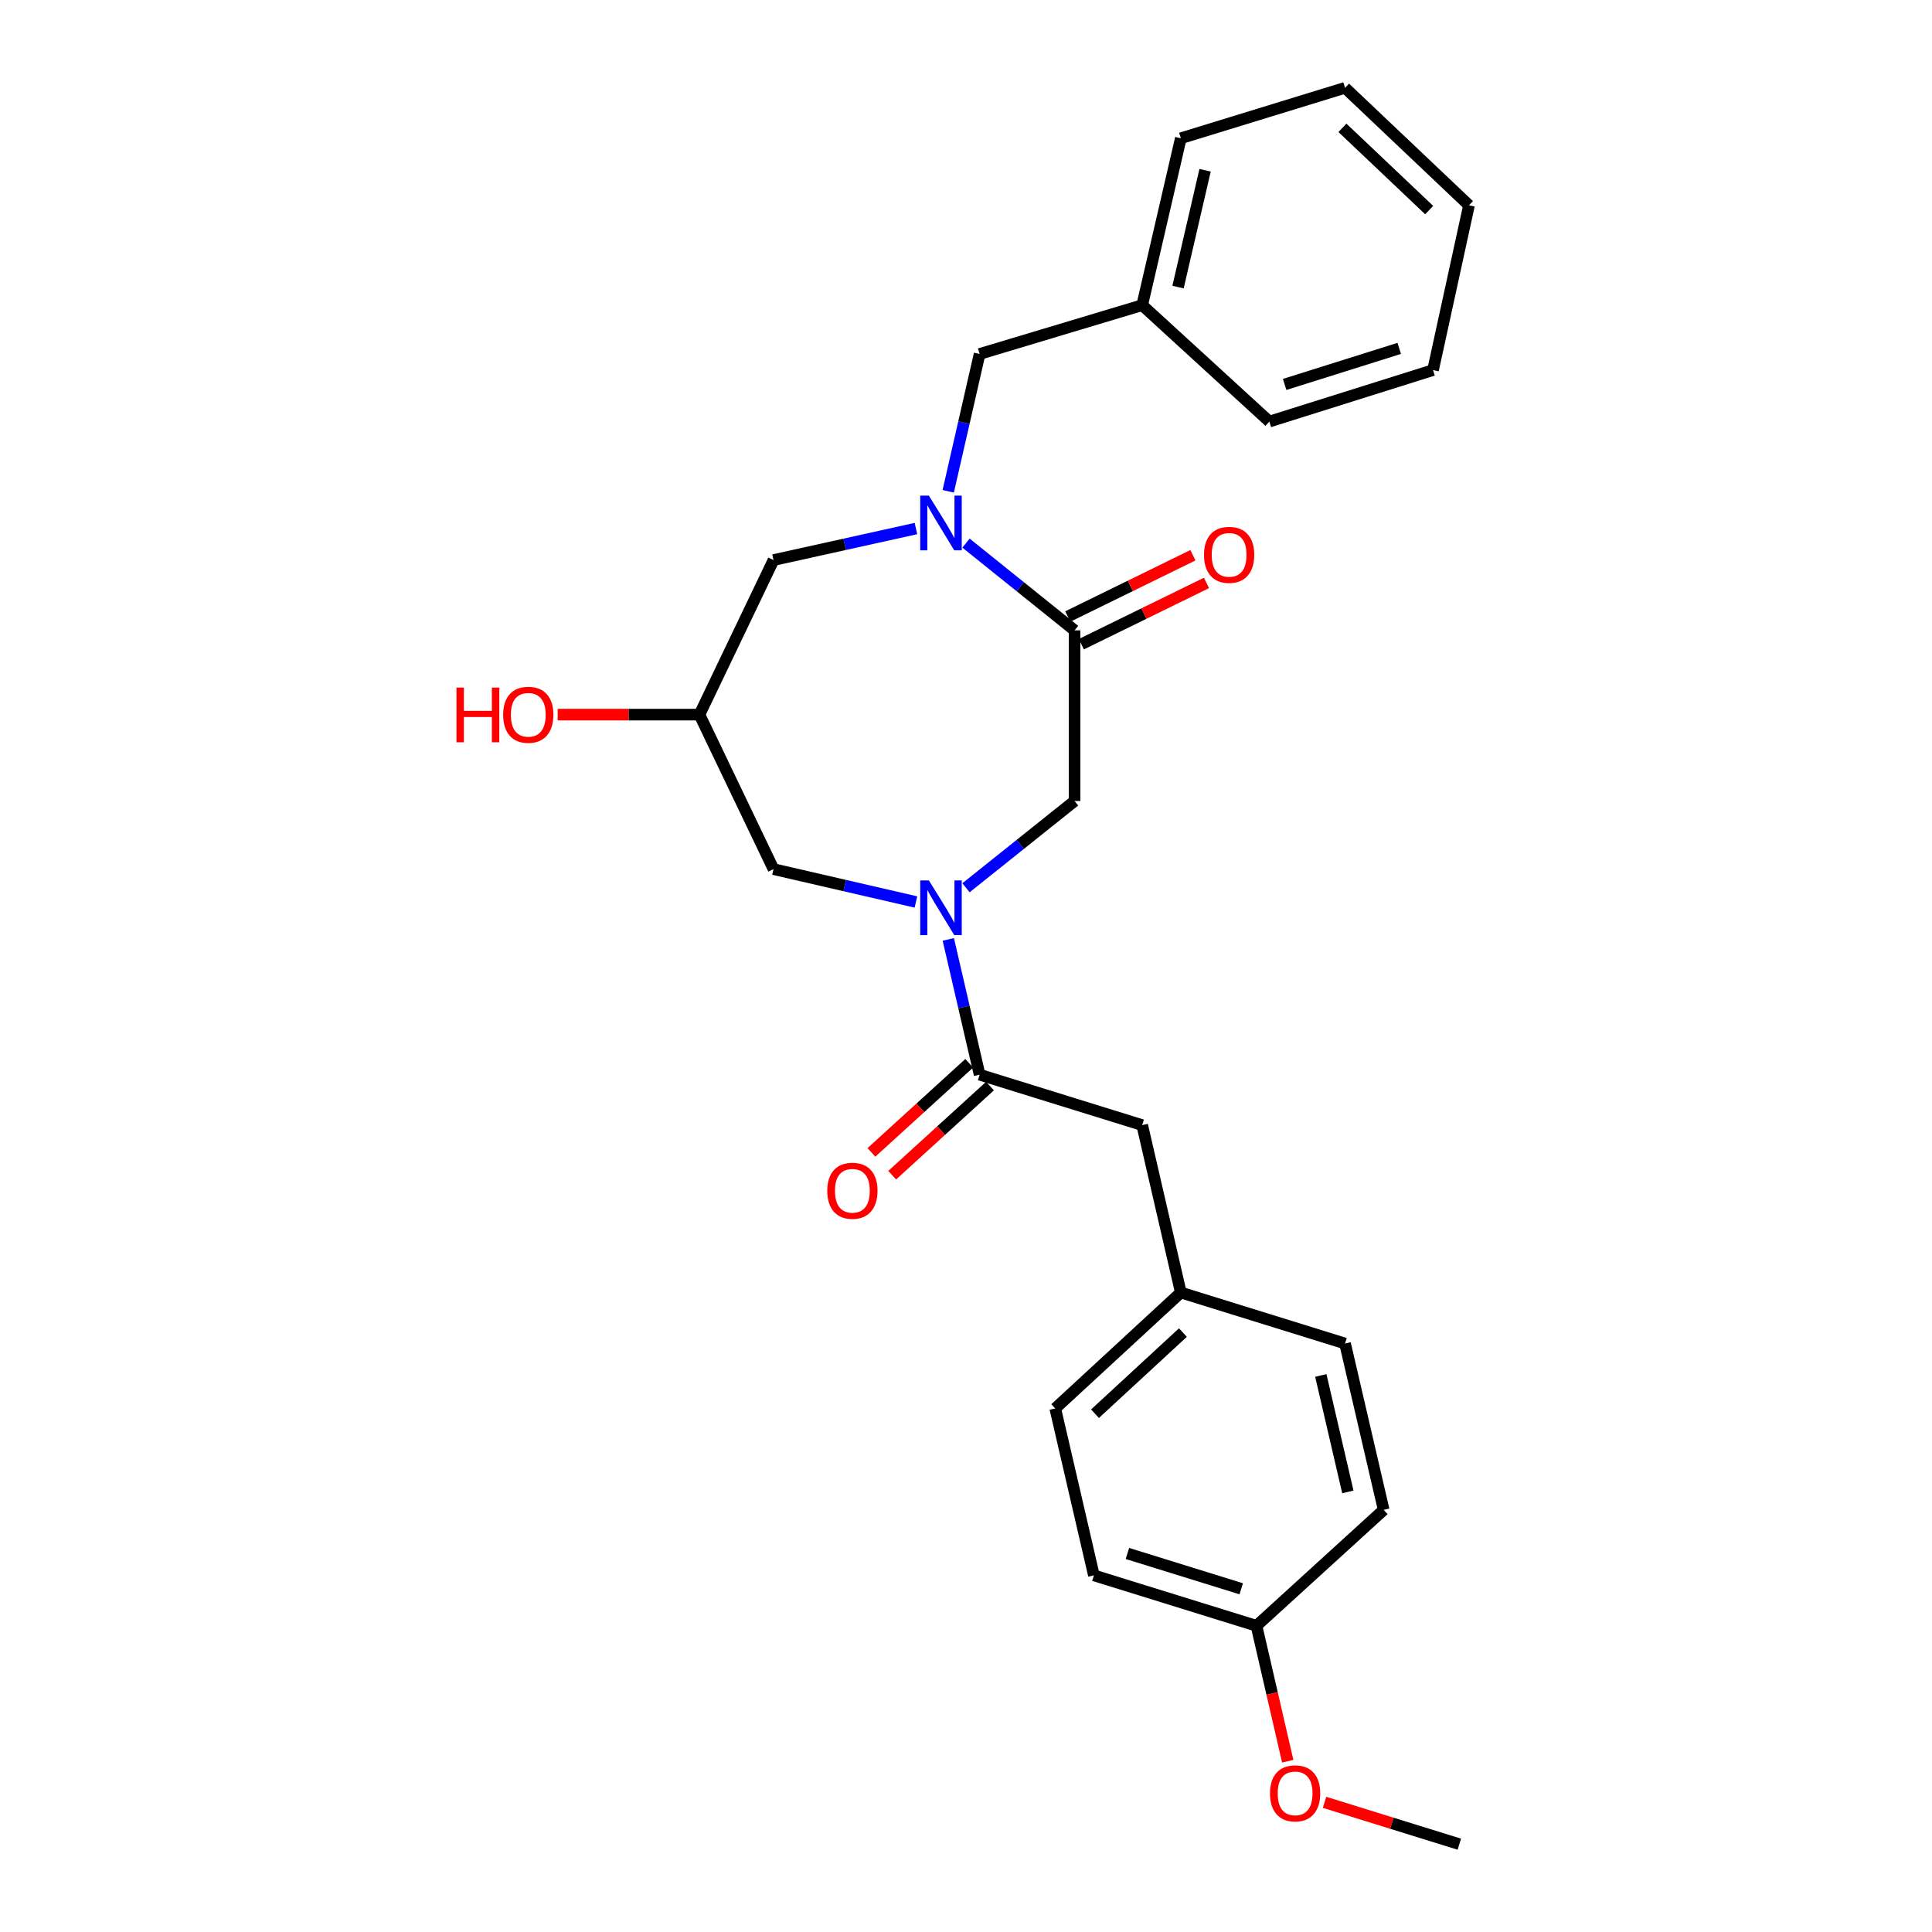 <?xml version='1.0' encoding='iso-8859-1'?>
<svg version='1.1' baseProfile='full'
              xmlns='http://www.w3.org/2000/svg'
                      xmlns:rdkit='http://www.rdkit.org/xml'
                      xmlns:xlink='http://www.w3.org/1999/xlink'
                  xml:space='preserve'
width='1000px' height='1000px' viewBox='0 0 1000 1000'>
<!-- END OF HEADER -->
<rect style='opacity:1.0;fill:#FFFFFF;stroke:none' width='1000' height='1000' x='0' y='0'> </rect>
<path class='bond-2' d='M 490.84,486.234 L 498.944,521.242' style='fill:none;fill-rule:evenodd;stroke:#0000FF;stroke-width:6px;stroke-linecap:butt;stroke-linejoin:miter;stroke-opacity:1' />
<path class='bond-2' d='M 498.944,521.242 L 507.047,556.251' style='fill:none;fill-rule:evenodd;stroke:#000000;stroke-width:6px;stroke-linecap:butt;stroke-linejoin:miter;stroke-opacity:1' />
<path class='bond-3' d='M 500.002,459.506 L 528.098,437.053' style='fill:none;fill-rule:evenodd;stroke:#0000FF;stroke-width:6px;stroke-linecap:butt;stroke-linejoin:miter;stroke-opacity:1' />
<path class='bond-3' d='M 528.098,437.053 L 556.195,414.6' style='fill:none;fill-rule:evenodd;stroke:#000000;stroke-width:6px;stroke-linecap:butt;stroke-linejoin:miter;stroke-opacity:1' />
<path class='bond-4' d='M 474.086,466.866 L 437.229,458.363' style='fill:none;fill-rule:evenodd;stroke:#0000FF;stroke-width:6px;stroke-linecap:butt;stroke-linejoin:miter;stroke-opacity:1' />
<path class='bond-4' d='M 437.229,458.363 L 400.372,449.86' style='fill:none;fill-rule:evenodd;stroke:#000000;stroke-width:6px;stroke-linecap:butt;stroke-linejoin:miter;stroke-opacity:1' />
<path class='bond-0' d='M 500.007,281.119 L 528.101,303.696' style='fill:none;fill-rule:evenodd;stroke:#0000FF;stroke-width:6px;stroke-linecap:butt;stroke-linejoin:miter;stroke-opacity:1' />
<path class='bond-0' d='M 528.101,303.696 L 556.195,326.273' style='fill:none;fill-rule:evenodd;stroke:#000000;stroke-width:6px;stroke-linecap:butt;stroke-linejoin:miter;stroke-opacity:1' />
<path class='bond-6' d='M 490.799,254.302 L 498.923,218.757' style='fill:none;fill-rule:evenodd;stroke:#0000FF;stroke-width:6px;stroke-linecap:butt;stroke-linejoin:miter;stroke-opacity:1' />
<path class='bond-6' d='M 498.923,218.757 L 507.047,183.212' style='fill:none;fill-rule:evenodd;stroke:#000000;stroke-width:6px;stroke-linecap:butt;stroke-linejoin:miter;stroke-opacity:1' />
<path class='bond-26' d='M 474.09,273.573 L 437.231,281.73' style='fill:none;fill-rule:evenodd;stroke:#0000FF;stroke-width:6px;stroke-linecap:butt;stroke-linejoin:miter;stroke-opacity:1' />
<path class='bond-26' d='M 437.231,281.73 L 400.372,289.887' style='fill:none;fill-rule:evenodd;stroke:#000000;stroke-width:6px;stroke-linecap:butt;stroke-linejoin:miter;stroke-opacity:1' />
<path class='bond-1' d='M 556.195,326.273 L 556.195,414.6' style='fill:none;fill-rule:evenodd;stroke:#000000;stroke-width:6px;stroke-linecap:butt;stroke-linejoin:miter;stroke-opacity:1' />
<path class='bond-9' d='M 559.704,333.441 L 592.091,317.584' style='fill:none;fill-rule:evenodd;stroke:#000000;stroke-width:6px;stroke-linecap:butt;stroke-linejoin:miter;stroke-opacity:1' />
<path class='bond-9' d='M 592.091,317.584 L 624.477,301.726' style='fill:none;fill-rule:evenodd;stroke:#FF0000;stroke-width:6px;stroke-linecap:butt;stroke-linejoin:miter;stroke-opacity:1' />
<path class='bond-9' d='M 552.685,319.105 L 585.071,303.247' style='fill:none;fill-rule:evenodd;stroke:#000000;stroke-width:6px;stroke-linecap:butt;stroke-linejoin:miter;stroke-opacity:1' />
<path class='bond-9' d='M 585.071,303.247 L 617.457,287.39' style='fill:none;fill-rule:evenodd;stroke:#FF0000;stroke-width:6px;stroke-linecap:butt;stroke-linejoin:miter;stroke-opacity:1' />
<path class='bond-8' d='M 507.047,556.251 L 591.197,582.358' style='fill:none;fill-rule:evenodd;stroke:#000000;stroke-width:6px;stroke-linecap:butt;stroke-linejoin:miter;stroke-opacity:1' />
<path class='bond-10' d='M 501.672,550.351 L 476.358,573.415' style='fill:none;fill-rule:evenodd;stroke:#000000;stroke-width:6px;stroke-linecap:butt;stroke-linejoin:miter;stroke-opacity:1' />
<path class='bond-10' d='M 476.358,573.415 L 451.044,596.479' style='fill:none;fill-rule:evenodd;stroke:#FF0000;stroke-width:6px;stroke-linecap:butt;stroke-linejoin:miter;stroke-opacity:1' />
<path class='bond-10' d='M 512.423,562.15 L 487.109,585.214' style='fill:none;fill-rule:evenodd;stroke:#000000;stroke-width:6px;stroke-linecap:butt;stroke-linejoin:miter;stroke-opacity:1' />
<path class='bond-10' d='M 487.109,585.214 L 461.795,608.278' style='fill:none;fill-rule:evenodd;stroke:#FF0000;stroke-width:6px;stroke-linecap:butt;stroke-linejoin:miter;stroke-opacity:1' />
<path class='bond-7' d='M 400.372,449.86 L 362.044,369.887' style='fill:none;fill-rule:evenodd;stroke:#000000;stroke-width:6px;stroke-linecap:butt;stroke-linejoin:miter;stroke-opacity:1' />
<path class='bond-5' d='M 400.372,289.887 L 362.044,369.887' style='fill:none;fill-rule:evenodd;stroke:#000000;stroke-width:6px;stroke-linecap:butt;stroke-linejoin:miter;stroke-opacity:1' />
<path class='bond-13' d='M 507.047,183.212 L 591.197,157.956' style='fill:none;fill-rule:evenodd;stroke:#000000;stroke-width:6px;stroke-linecap:butt;stroke-linejoin:miter;stroke-opacity:1' />
<path class='bond-14' d='M 362.044,369.887 L 325.347,369.887' style='fill:none;fill-rule:evenodd;stroke:#000000;stroke-width:6px;stroke-linecap:butt;stroke-linejoin:miter;stroke-opacity:1' />
<path class='bond-14' d='M 325.347,369.887 L 288.649,369.887' style='fill:none;fill-rule:evenodd;stroke:#FF0000;stroke-width:6px;stroke-linecap:butt;stroke-linejoin:miter;stroke-opacity:1' />
<path class='bond-11' d='M 591.197,582.358 L 611.195,669.009' style='fill:none;fill-rule:evenodd;stroke:#000000;stroke-width:6px;stroke-linecap:butt;stroke-linejoin:miter;stroke-opacity:1' />
<path class='bond-15' d='M 611.195,669.009 L 696.196,695.401' style='fill:none;fill-rule:evenodd;stroke:#000000;stroke-width:6px;stroke-linecap:butt;stroke-linejoin:miter;stroke-opacity:1' />
<path class='bond-16' d='M 611.195,669.009 L 546.191,729.011' style='fill:none;fill-rule:evenodd;stroke:#000000;stroke-width:6px;stroke-linecap:butt;stroke-linejoin:miter;stroke-opacity:1' />
<path class='bond-16' d='M 612.271,689.739 L 566.769,731.74' style='fill:none;fill-rule:evenodd;stroke:#000000;stroke-width:6px;stroke-linecap:butt;stroke-linejoin:miter;stroke-opacity:1' />
<path class='bond-12' d='M 650.348,841.512 L 566.198,815.404' style='fill:none;fill-rule:evenodd;stroke:#000000;stroke-width:6px;stroke-linecap:butt;stroke-linejoin:miter;stroke-opacity:1' />
<path class='bond-12' d='M 642.455,822.35 L 583.55,804.075' style='fill:none;fill-rule:evenodd;stroke:#000000;stroke-width:6px;stroke-linecap:butt;stroke-linejoin:miter;stroke-opacity:1' />
<path class='bond-19' d='M 650.348,841.512 L 658.437,876.561' style='fill:none;fill-rule:evenodd;stroke:#000000;stroke-width:6px;stroke-linecap:butt;stroke-linejoin:miter;stroke-opacity:1' />
<path class='bond-19' d='M 658.437,876.561 L 666.527,911.611' style='fill:none;fill-rule:evenodd;stroke:#FF0000;stroke-width:6px;stroke-linecap:butt;stroke-linejoin:miter;stroke-opacity:1' />
<path class='bond-27' d='M 650.348,841.512 L 716.194,781.51' style='fill:none;fill-rule:evenodd;stroke:#000000;stroke-width:6px;stroke-linecap:butt;stroke-linejoin:miter;stroke-opacity:1' />
<path class='bond-20' d='M 591.197,157.956 L 611.195,71.562' style='fill:none;fill-rule:evenodd;stroke:#000000;stroke-width:6px;stroke-linecap:butt;stroke-linejoin:miter;stroke-opacity:1' />
<path class='bond-20' d='M 609.748,148.597 L 623.747,88.121' style='fill:none;fill-rule:evenodd;stroke:#000000;stroke-width:6px;stroke-linecap:butt;stroke-linejoin:miter;stroke-opacity:1' />
<path class='bond-21' d='M 591.197,157.956 L 657.016,218.206' style='fill:none;fill-rule:evenodd;stroke:#000000;stroke-width:6px;stroke-linecap:butt;stroke-linejoin:miter;stroke-opacity:1' />
<path class='bond-18' d='M 696.196,695.401 L 716.194,781.51' style='fill:none;fill-rule:evenodd;stroke:#000000;stroke-width:6px;stroke-linecap:butt;stroke-linejoin:miter;stroke-opacity:1' />
<path class='bond-18' d='M 683.647,711.928 L 697.645,772.205' style='fill:none;fill-rule:evenodd;stroke:#000000;stroke-width:6px;stroke-linecap:butt;stroke-linejoin:miter;stroke-opacity:1' />
<path class='bond-17' d='M 546.191,729.011 L 566.198,815.404' style='fill:none;fill-rule:evenodd;stroke:#000000;stroke-width:6px;stroke-linecap:butt;stroke-linejoin:miter;stroke-opacity:1' />
<path class='bond-22' d='M 685.57,932.881 L 720.458,943.713' style='fill:none;fill-rule:evenodd;stroke:#FF0000;stroke-width:6px;stroke-linecap:butt;stroke-linejoin:miter;stroke-opacity:1' />
<path class='bond-22' d='M 720.458,943.713 L 755.346,954.545' style='fill:none;fill-rule:evenodd;stroke:#000000;stroke-width:6px;stroke-linecap:butt;stroke-linejoin:miter;stroke-opacity:1' />
<path class='bond-23' d='M 611.195,71.562 L 696.196,45.455' style='fill:none;fill-rule:evenodd;stroke:#000000;stroke-width:6px;stroke-linecap:butt;stroke-linejoin:miter;stroke-opacity:1' />
<path class='bond-24' d='M 657.016,218.206 L 741.734,191.557' style='fill:none;fill-rule:evenodd;stroke:#000000;stroke-width:6px;stroke-linecap:butt;stroke-linejoin:miter;stroke-opacity:1' />
<path class='bond-24' d='M 664.934,198.982 L 724.236,180.327' style='fill:none;fill-rule:evenodd;stroke:#000000;stroke-width:6px;stroke-linecap:butt;stroke-linejoin:miter;stroke-opacity:1' />
<path class='bond-28' d='M 696.196,45.455 L 760.348,106.272' style='fill:none;fill-rule:evenodd;stroke:#000000;stroke-width:6px;stroke-linecap:butt;stroke-linejoin:miter;stroke-opacity:1' />
<path class='bond-28' d='M 694.836,66.162 L 739.743,108.734' style='fill:none;fill-rule:evenodd;stroke:#000000;stroke-width:6px;stroke-linecap:butt;stroke-linejoin:miter;stroke-opacity:1' />
<path class='bond-25' d='M 741.734,191.557 L 760.348,106.272' style='fill:none;fill-rule:evenodd;stroke:#000000;stroke-width:6px;stroke-linecap:butt;stroke-linejoin:miter;stroke-opacity:1' />
<path  class='atom-0' d='M 480.79 455.697
L 490.07 470.697
Q 490.99 472.177, 492.47 474.857
Q 493.95 477.537, 494.03 477.697
L 494.03 455.697
L 497.79 455.697
L 497.79 484.017
L 493.91 484.017
L 483.95 467.617
Q 482.79 465.697, 481.55 463.497
Q 480.35 461.297, 479.99 460.617
L 479.99 484.017
L 476.31 484.017
L 476.31 455.697
L 480.79 455.697
' fill='#0000FF'/>
<path  class='atom-1' d='M 480.79 256.545
L 490.07 271.545
Q 490.99 273.025, 492.47 275.705
Q 493.95 278.385, 494.03 278.545
L 494.03 256.545
L 497.79 256.545
L 497.79 284.865
L 493.91 284.865
L 483.95 268.465
Q 482.79 266.545, 481.55 264.345
Q 480.35 262.145, 479.99 261.465
L 479.99 284.865
L 476.31 284.865
L 476.31 256.545
L 480.79 256.545
' fill='#0000FF'/>
<path  class='atom-10' d='M 623.194 287.183
Q 623.194 280.383, 626.554 276.583
Q 629.914 272.783, 636.194 272.783
Q 642.474 272.783, 645.834 276.583
Q 649.194 280.383, 649.194 287.183
Q 649.194 294.063, 645.794 297.983
Q 642.394 301.863, 636.194 301.863
Q 629.954 301.863, 626.554 297.983
Q 623.194 294.103, 623.194 287.183
M 636.194 298.663
Q 640.514 298.663, 642.834 295.783
Q 645.194 292.863, 645.194 287.183
Q 645.194 281.623, 642.834 278.823
Q 640.514 275.983, 636.194 275.983
Q 631.874 275.983, 629.514 278.783
Q 627.194 281.583, 627.194 287.183
Q 627.194 292.903, 629.514 295.783
Q 631.874 298.663, 636.194 298.663
' fill='#FF0000'/>
<path  class='atom-11' d='M 428.192 616.332
Q 428.192 609.532, 431.552 605.732
Q 434.912 601.932, 441.192 601.932
Q 447.472 601.932, 450.832 605.732
Q 454.192 609.532, 454.192 616.332
Q 454.192 623.212, 450.792 627.132
Q 447.392 631.012, 441.192 631.012
Q 434.952 631.012, 431.552 627.132
Q 428.192 623.252, 428.192 616.332
M 441.192 627.812
Q 445.512 627.812, 447.832 624.932
Q 450.192 622.012, 450.192 616.332
Q 450.192 610.772, 447.832 607.972
Q 445.512 605.132, 441.192 605.132
Q 436.872 605.132, 434.512 607.932
Q 432.192 610.732, 432.192 616.332
Q 432.192 622.052, 434.512 624.932
Q 436.872 627.812, 441.192 627.812
' fill='#FF0000'/>
<path  class='atom-15' d='M 236.274 355.887
L 240.114 355.887
L 240.114 367.927
L 254.594 367.927
L 254.594 355.887
L 258.434 355.887
L 258.434 384.207
L 254.594 384.207
L 254.594 371.127
L 240.114 371.127
L 240.114 384.207
L 236.274 384.207
L 236.274 355.887
' fill='#FF0000'/>
<path  class='atom-15' d='M 260.434 369.967
Q 260.434 363.167, 263.794 359.367
Q 267.154 355.567, 273.434 355.567
Q 279.714 355.567, 283.074 359.367
Q 286.434 363.167, 286.434 369.967
Q 286.434 376.847, 283.034 380.767
Q 279.634 384.647, 273.434 384.647
Q 267.194 384.647, 263.794 380.767
Q 260.434 376.887, 260.434 369.967
M 273.434 381.447
Q 277.754 381.447, 280.074 378.567
Q 282.434 375.647, 282.434 369.967
Q 282.434 364.407, 280.074 361.607
Q 277.754 358.767, 273.434 358.767
Q 269.114 358.767, 266.754 361.567
Q 264.434 364.367, 264.434 369.967
Q 264.434 375.687, 266.754 378.567
Q 269.114 381.447, 273.434 381.447
' fill='#FF0000'/>
<path  class='atom-20' d='M 657.345 928.234
Q 657.345 921.434, 660.705 917.634
Q 664.065 913.834, 670.345 913.834
Q 676.625 913.834, 679.985 917.634
Q 683.345 921.434, 683.345 928.234
Q 683.345 935.114, 679.945 939.034
Q 676.545 942.914, 670.345 942.914
Q 664.105 942.914, 660.705 939.034
Q 657.345 935.154, 657.345 928.234
M 670.345 939.714
Q 674.665 939.714, 676.985 936.834
Q 679.345 933.914, 679.345 928.234
Q 679.345 922.674, 676.985 919.874
Q 674.665 917.034, 670.345 917.034
Q 666.025 917.034, 663.665 919.834
Q 661.345 922.634, 661.345 928.234
Q 661.345 933.954, 663.665 936.834
Q 666.025 939.714, 670.345 939.714
' fill='#FF0000'/>
</svg>
